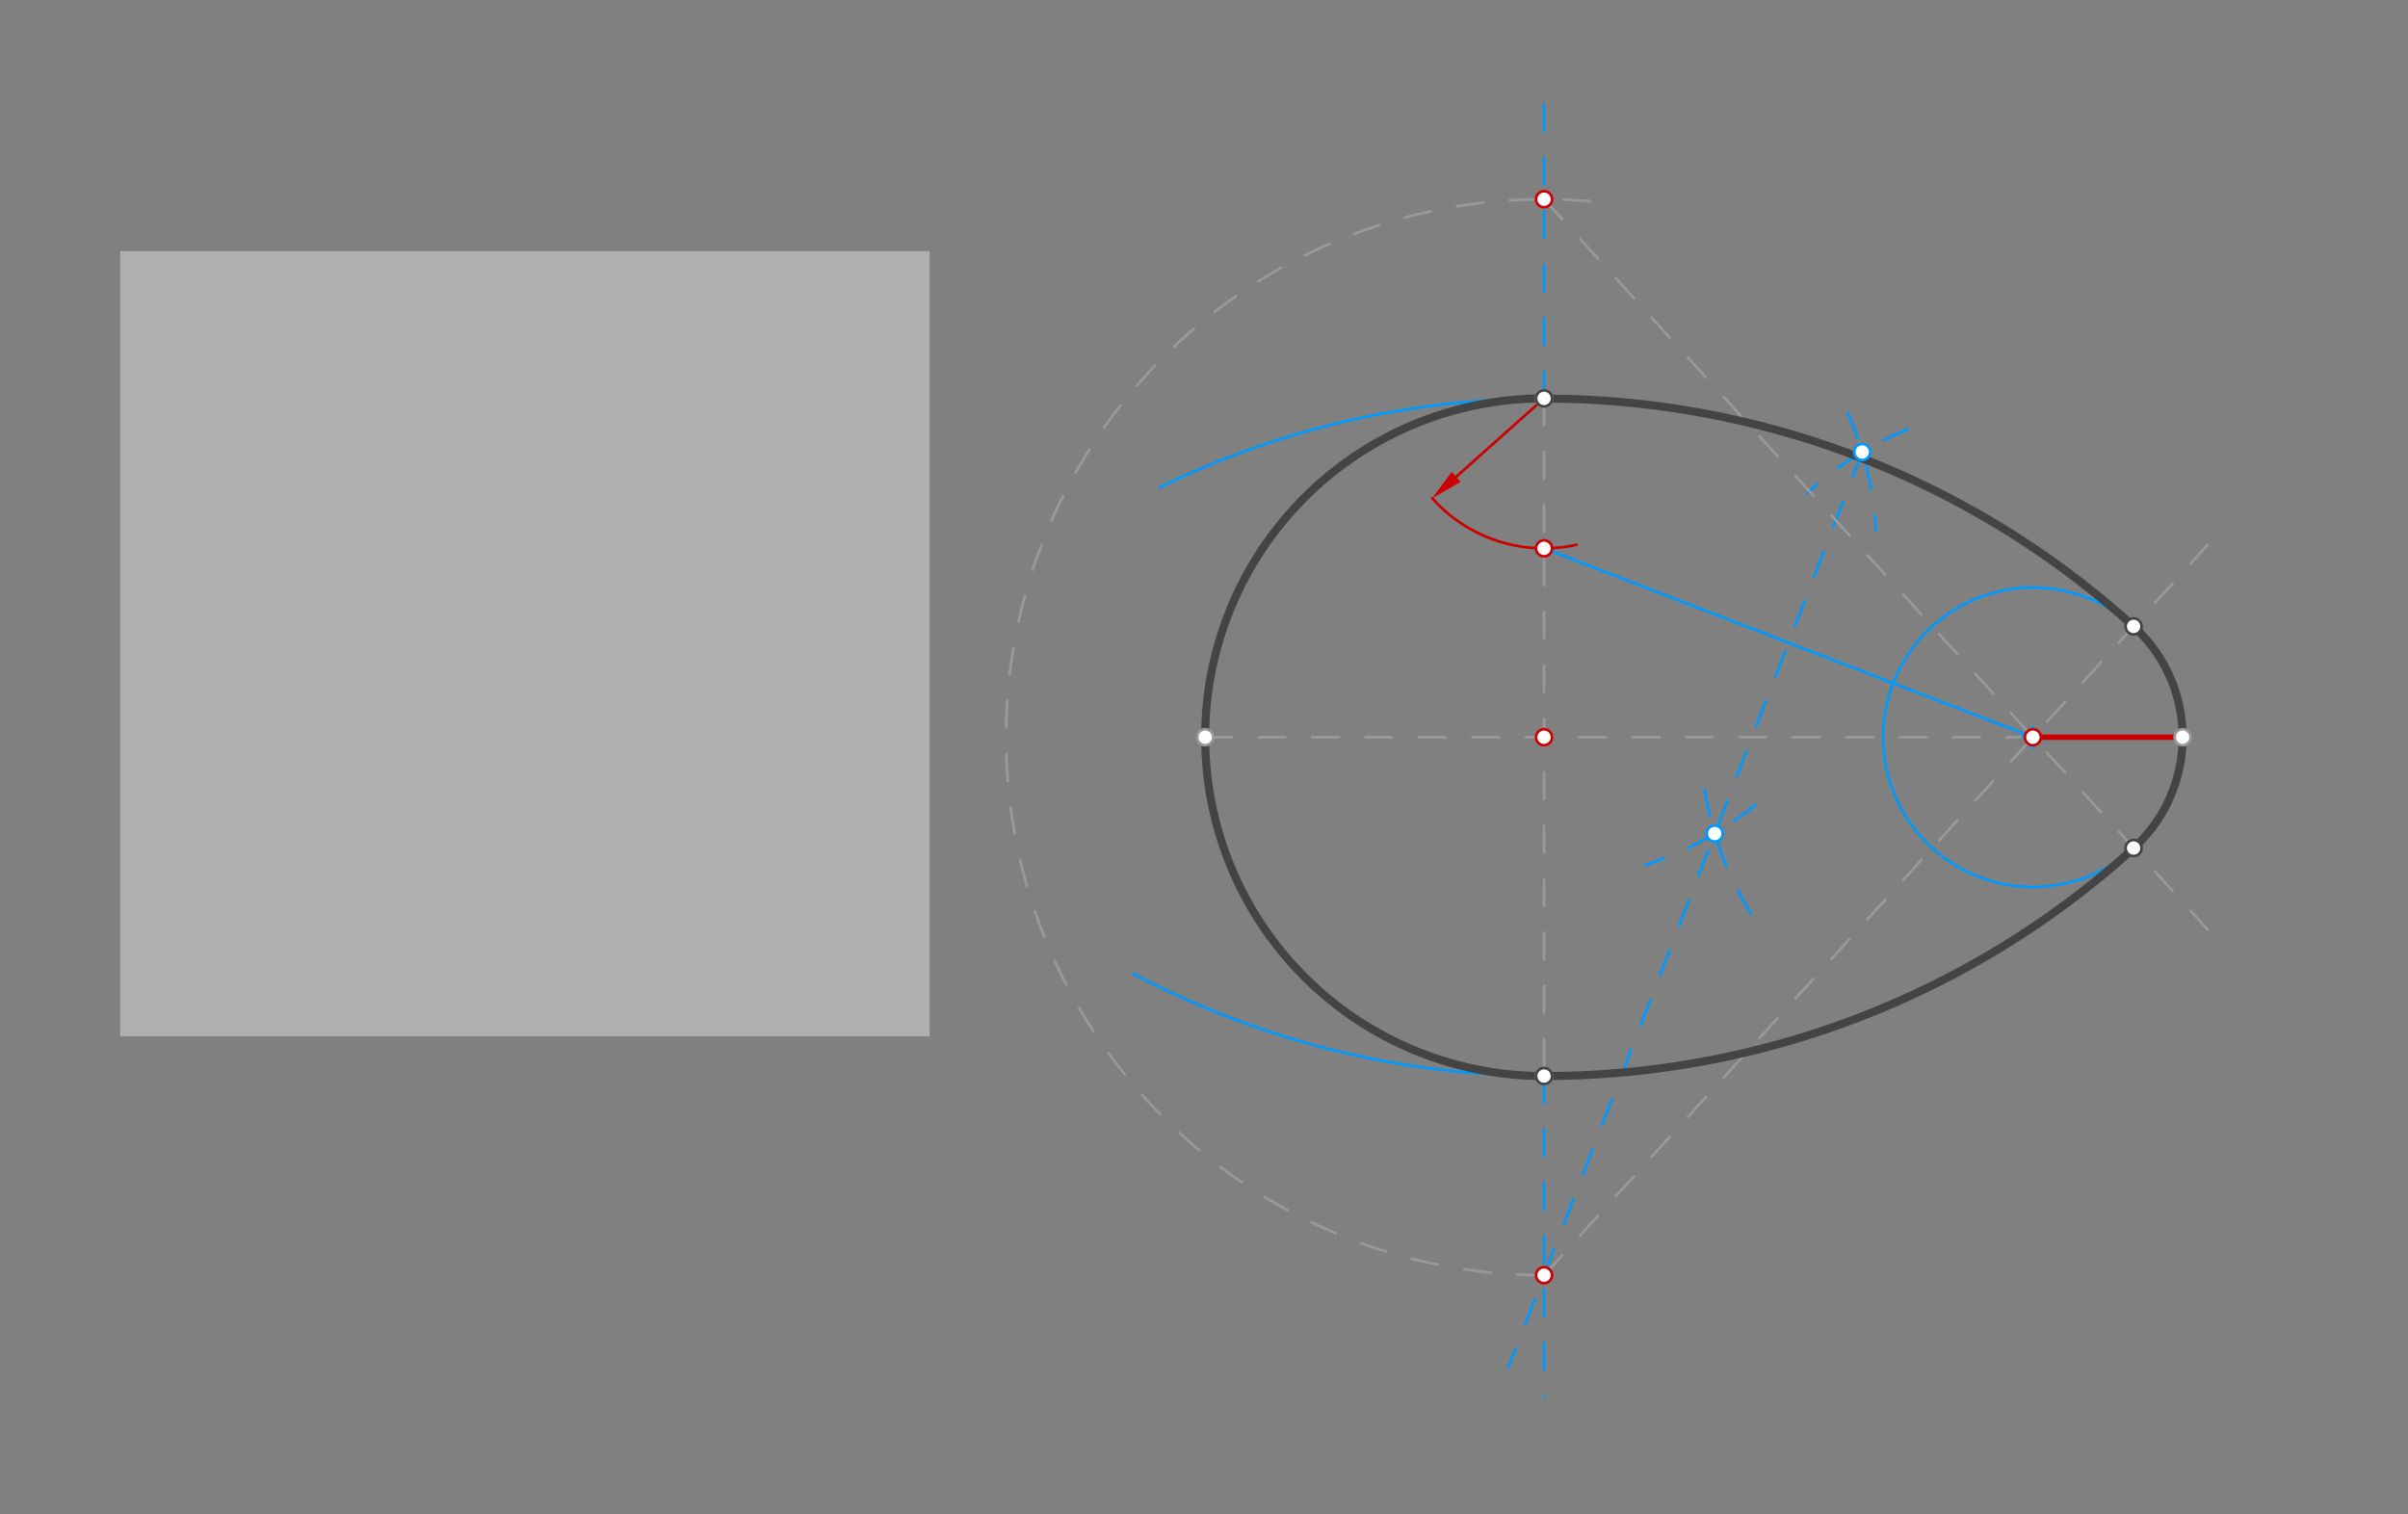 <svg xmlns="http://www.w3.org/2000/svg" class="svg--816" height="100%" preserveAspectRatio="xMidYMid meet" viewBox="0 0 901.417 566.929" width="100%"><rect x="0" y="0" width="901.417" height="566.929" fill="#808080" stroke="none"/><defs><marker id="marker-arrow" markerHeight="16" markerUnits="userSpaceOnUse" markerWidth="24" orient="auto-start-reverse" refX="24" refY="4" viewBox="0 0 24 8"><path d="M 0 0 L 24 4 L 0 8 z" stroke="inherit"></path></marker></defs><g class="aux-layer--949"><g class="element--733"><g fill="#dddddd" opacity="0.5"><path d="M 45 94 L 348 94 L 348 388 L 45 388 L 45 94 Z" stroke="none"></path></g></g><g class="element--733"><line stroke="#999999" stroke-dasharray="10" stroke-linecap="round" stroke-width="1" x1="578" x2="578" y1="149.154" y2="402.846"></line></g><g class="element--733"><line stroke="#999999" stroke-dasharray="10" stroke-linecap="round" stroke-width="1" x1="451.154" x2="817.052" y1="276" y2="276"></line></g><g class="element--733"><path d="M 578 149.154 A 126.846 126.846 0 0 0 578 402.846" fill="none" stroke="#999999" stroke-dasharray="none" stroke-linecap="round" stroke-width="1"></path></g><g class="element--733"><line stroke="#cc0000" stroke-dasharray="none" stroke-linecap="round" stroke-width="1" x1="578" x2="545.081" y1="149.154" y2="178.538"></line><path d="M536.129,186.529 l12,2.5 l0,-5 z" fill="#cc0000" stroke="#cc0000" stroke-width="0" transform="rotate(318.247, 536.129, 186.529)"></path></g><g class="element--733"><path d="M 536.129 186.529 A 56.126 56.126 0 0 0 590.204 203.937" fill="none" stroke="#cc0000" stroke-dasharray="none" stroke-linecap="round" stroke-width="1"></path></g><g class="element--733"><line stroke="#0099ff" stroke-dasharray="none" stroke-linecap="round" stroke-width="1" x1="761" x2="578" y1="276" y2="205.28"></line></g><g class="element--733"><path d="M 714.27 160.666 A 124.441 124.441 0 0 0 676.553 184.598" fill="none" stroke="#0099ff" stroke-dasharray="10" stroke-linecap="round" stroke-width="1"></path></g><g class="element--733"><path d="M 655.53 342.042 A 124.441 124.441 0 0 1 637.979 294.746" fill="none" stroke="#0099ff" stroke-dasharray="10" stroke-linecap="round" stroke-width="1"></path></g><g class="element--733"><path d="M 691.638 154.566 A 124.441 124.441 0 0 1 702.259 198.555" fill="none" stroke="#0099ff" stroke-dasharray="10" stroke-linecap="round" stroke-width="1"></path></g><g class="element--733"><path d="M 657.237 301.233 A 124.441 124.441 0 0 1 615.767 323.851" fill="none" stroke="#0099ff" stroke-dasharray="10" stroke-linecap="round" stroke-width="1"></path></g><g class="element--733"><line stroke="#0099ff" stroke-dasharray="10" stroke-linecap="round" stroke-width="1" x1="578" x2="578" y1="402.846" y2="523"></line></g><g class="element--733"><line stroke="#0099ff" stroke-dasharray="10" stroke-linecap="round" stroke-width="1" x1="697.101" x2="564.633" y1="169.218" y2="512"></line></g><g class="element--733"><line stroke="#0099ff" stroke-dasharray="10" stroke-linecap="round" stroke-width="1" x1="578" x2="578" y1="149.154" y2="33"></line></g><g class="element--733"><path d="M 578 477.41 A 201.41 201.41 0 1 1 601.474 75.962" fill="none" stroke="#999999" stroke-dasharray="10" stroke-linecap="round" stroke-width="1"></path></g><g class="element--733"><line stroke="#999999" stroke-dasharray="10" stroke-linecap="round" stroke-width="1" x1="578" x2="826.419" y1="477.41" y2="204"></line></g><g class="element--733"><line stroke="#999999" stroke-dasharray="10" stroke-linecap="round" stroke-width="1" x1="578" x2="826.419" y1="74.59" y2="348"></line></g><g class="element--733"><g class="center--a87"><line x1="757" y1="276" x2="765" y2="276" stroke="#0099ff" stroke-width="1" stroke-linecap="round"></line><line x1="761" y1="272" x2="761" y2="280" stroke="#0099ff" stroke-width="1" stroke-linecap="round"></line><circle class="hit--87b" cx="761" cy="276" r="4" stroke="none" fill="transparent"></circle></g><circle cx="761" cy="276" fill="none" r="56.052" stroke="#0099ff" stroke-dasharray="none" stroke-width="1"></circle></g><g class="element--733"><path d="M 798.694 234.514 A 328.183 328.183 0 0 0 434.16 182.429" fill="none" stroke="#0099ff" stroke-dasharray="none" stroke-linecap="round" stroke-width="1"></path></g><g class="element--733"><path d="M 798.694 317.486 A 328.183 328.183 0 0 1 424.385 364.601" fill="none" stroke="#0099ff" stroke-dasharray="none" stroke-linecap="round" stroke-width="1"></path></g></g><g class="main-layer--75a"><g class="element--733"><line stroke="#cc0000" stroke-dasharray="none" stroke-linecap="round" stroke-width="2" x1="761" x2="817.052" y1="276" y2="276"></line></g><g class="element--733"><path d="M 578 149.154 A 126.846 126.846 0 0 0 578 402.846" fill="none" stroke="#444444" stroke-dasharray="none" stroke-linecap="round" stroke-width="3"></path></g><g class="element--733"><path d="M 578 402.846 A 328.257 328.257 0 0 0 798.743 317.54" fill="none" stroke="#444444" stroke-dasharray="none" stroke-linecap="round" stroke-width="3"></path></g><g class="element--733"><path d="M 798.694 317.486 A 56.052 56.052 0 0 0 798.694 234.514" fill="none" stroke="#444444" stroke-dasharray="none" stroke-linecap="round" stroke-width="3"></path></g><g class="element--733"><path d="M 798.694 234.514 A 328.183 328.183 0 0 0 578 149.227" fill="none" stroke="#444444" stroke-dasharray="none" stroke-linecap="round" stroke-width="3"></path></g><g class="element--733"><circle cx="578" cy="276" r="3" stroke="#999999" stroke-width="1" fill="#ffffff"></circle>}</g><g class="element--733"><circle cx="578" cy="149.154" r="3" stroke="#999999" stroke-width="1" fill="#ffffff"></circle>}</g><g class="element--733"><circle cx="451.154" cy="276" r="3" stroke="#999999" stroke-width="1" fill="#ffffff"></circle>}</g><g class="element--733"><circle cx="817.052" cy="276" r="3" stroke="#999999" stroke-width="1" fill="#ffffff"></circle>}</g><g class="element--733"><circle cx="578" cy="402.846" r="3" stroke="#999999" stroke-width="1" fill="#ffffff"></circle>}</g><g class="element--733"><circle cx="578" cy="276" r="3" stroke="#cc0000" stroke-width="1" fill="#ffffff"></circle>}</g><g class="element--733"><circle cx="761" cy="276" r="3" stroke="#cc0000" stroke-width="1" fill="#ffffff"></circle>}</g><g class="element--733"><circle cx="578" cy="205.28" r="3" stroke="#cc0000" stroke-width="1" fill="#ffffff"></circle>}</g><g class="element--733"><circle cx="697.101" cy="169.218" r="3" stroke="#0099ff" stroke-width="1" fill="#ffffff"></circle>}</g><g class="element--733"><circle cx="641.899" cy="312.062" r="3" stroke="#0099ff" stroke-width="1" fill="#ffffff"></circle>}</g><g class="element--733"><circle cx="578" cy="477.41" r="3" stroke="#cc0000" stroke-width="1" fill="#ffffff"></circle>}</g><g class="element--733"><circle cx="578" cy="74.59" r="3" stroke="#cc0000" stroke-width="1" fill="#ffffff"></circle>}</g><g class="element--733"><circle cx="798.694" cy="234.514" r="3" stroke="#444444" stroke-width="1" fill="#ffffff"></circle>}</g><g class="element--733"><circle cx="798.694" cy="317.486" r="3" stroke="#444444" stroke-width="1" fill="#ffffff"></circle>}</g><g class="element--733"><circle cx="578" cy="149.154" r="3" stroke="#444444" stroke-width="1" fill="#ffffff"></circle>}</g><g class="element--733"><circle cx="578" cy="402.846" r="3" stroke="#444444" stroke-width="1" fill="#ffffff"></circle>}</g></g><g class="snaps-layer--ac6"></g><g class="temp-layer--52d"></g></svg>
